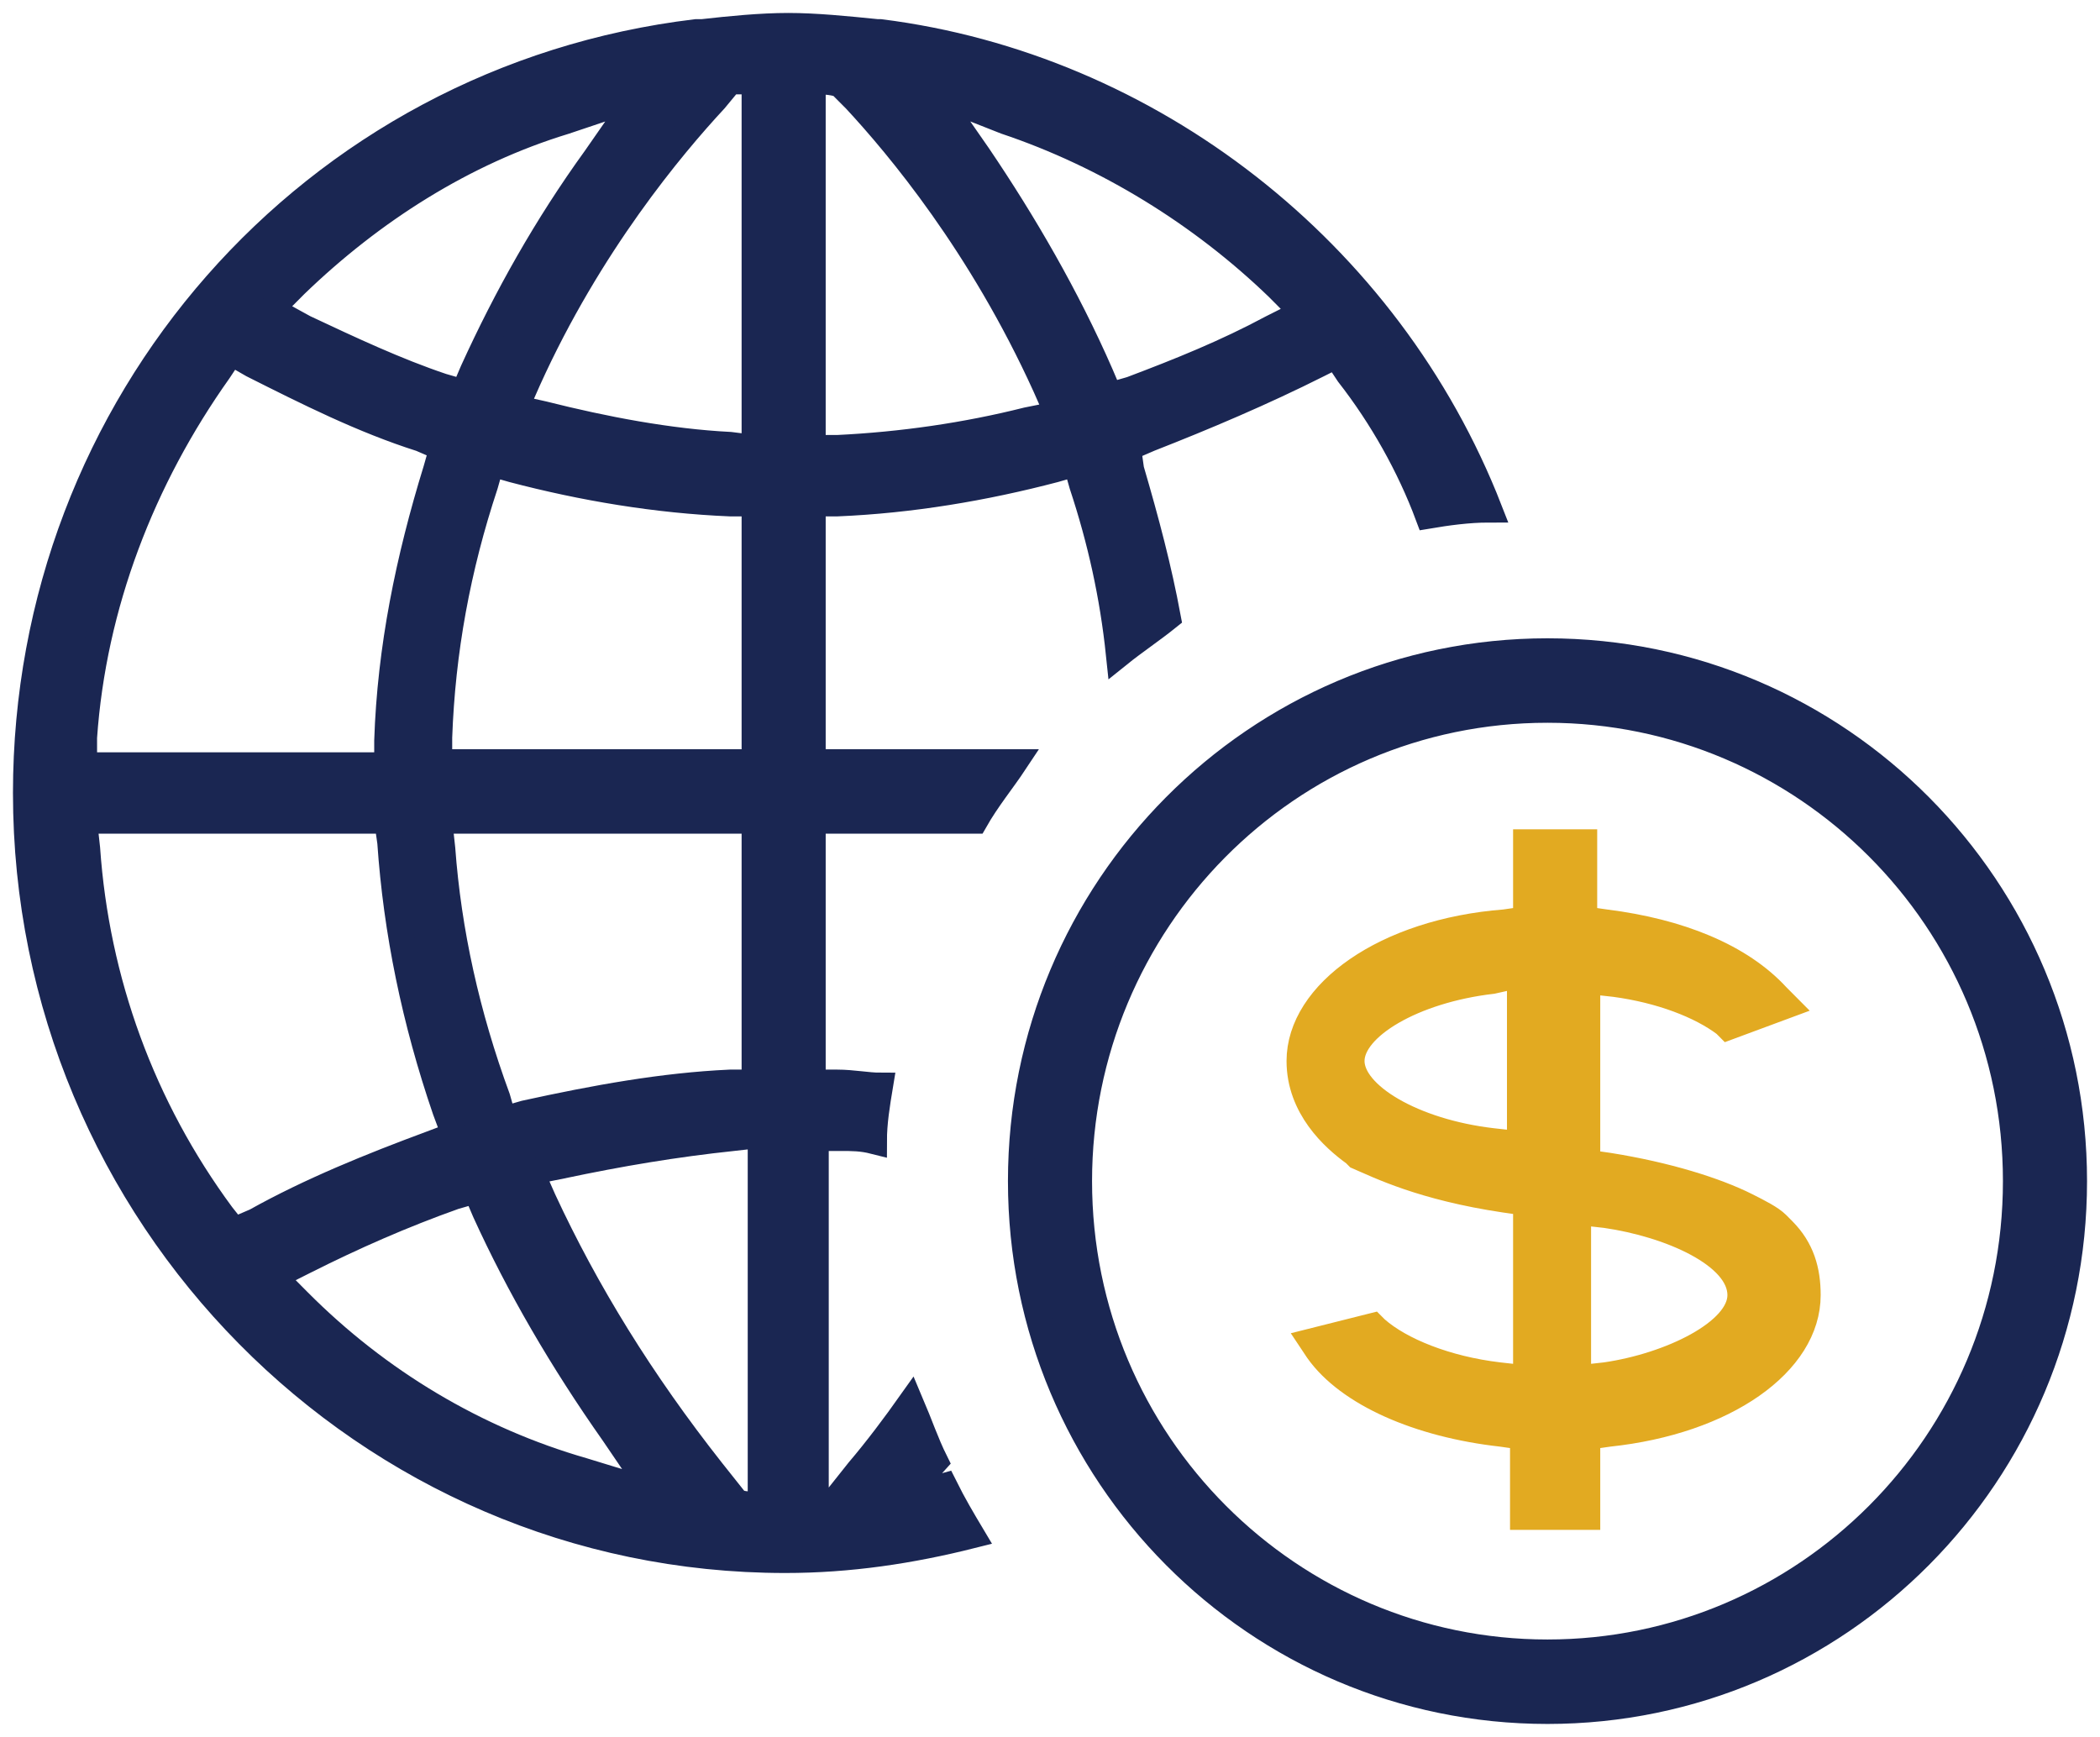 <svg xmlns="http://www.w3.org/2000/svg" width="81" height="67" viewBox="0 0 81 67" fill="none"><path d="M59.689 66C48.471 66 39.378 56.85 39.378 45.561C39.378 34.272 48.471 25.122 59.689 25.122C70.907 25.122 80 34.272 80 45.561C80 56.85 70.907 66 59.689 66ZM59.689 27.38C49.652 27.38 41.622 35.579 41.622 45.561C41.622 55.661 49.77 63.742 59.689 63.742C69.608 63.742 77.756 55.661 77.756 45.561C77.756 35.46 69.608 27.38 59.689 27.38Z" fill="#1A2652" stroke="#1A2652"></path><path d="M58.744 58.514V55.424L57.918 55.306C54.729 54.949 52.013 53.761 50.833 52.097L50.596 51.741L52.958 51.147L53.076 51.265C54.021 52.097 55.792 52.81 57.8 53.048L58.862 53.167V46.393L58.036 46.275C54.847 45.799 53.194 44.967 52.368 44.611L52.25 44.492C51.423 43.898 50.124 42.71 50.124 40.927C50.124 38.313 53.431 35.936 58.036 35.58L58.862 35.461V32.49H61.106V35.461L61.933 35.58C64.767 35.936 67.129 36.887 68.546 38.432L68.9 38.788L66.656 39.62L66.538 39.501C65.593 38.788 64.058 38.194 62.287 37.956L61.224 37.838V44.849L62.051 44.967C64.294 45.324 66.184 45.918 67.365 46.512C67.837 46.75 68.309 46.987 68.546 47.225C68.664 47.344 68.664 47.344 68.782 47.463C69.49 48.176 69.726 49.008 69.726 49.958C69.726 52.572 66.538 54.83 62.051 55.306L61.224 55.424V58.514H58.744ZM60.87 53.167L61.933 53.048C64.412 52.691 67.129 51.384 67.129 49.958C67.129 48.413 64.412 47.225 61.933 46.869L60.87 46.75V53.167ZM57.563 37.838C54.493 38.194 52.132 39.62 52.132 40.927C52.132 42.234 54.493 43.66 57.563 44.017L58.626 44.136V37.6L57.563 37.838Z" fill="#E2AA21" stroke="#E2AA21"></path><path d="M33.946 1.238H33.828C32.647 1.119 31.466 1 30.404 1C29.341 1 28.16 1.119 27.097 1.238H26.861C11.982 3.02 1 15.616 1 30.589C1 46.868 14.108 60.177 30.285 60.177C32.765 60.177 35.127 59.821 37.489 59.227C37.135 58.633 36.78 58.038 36.426 57.325C36.426 57.325 35.599 57.563 35.009 57.682C34.891 57.682 36.072 56.375 36.072 56.375C35.718 55.662 35.481 54.949 35.127 54.117C34.537 54.949 33.828 55.9 33.12 56.731L32.175 57.92C31.939 57.92 31.703 57.92 31.466 57.92V43.898H32.411C32.883 43.898 33.238 43.898 33.71 44.017C33.71 43.303 33.828 42.59 33.946 41.877C33.474 41.877 32.883 41.759 32.293 41.759H31.348V31.658H37.607C38.079 30.826 38.67 30.113 39.142 29.4H31.348V19.419H32.293C35.127 19.3 37.961 18.825 40.677 18.111L41.504 17.874L41.74 18.706C42.448 20.845 42.921 22.983 43.157 25.241C43.747 24.766 44.456 24.291 45.046 23.815C44.692 21.914 44.22 20.132 43.629 18.111L43.511 17.28L44.338 16.923C46.463 16.091 48.707 15.141 50.833 14.071L51.541 13.715L52.014 14.428C53.312 16.091 54.375 17.993 55.084 19.894C55.792 19.775 56.619 19.656 57.445 19.656C53.549 9.675 44.338 2.545 33.946 1.238ZM27.57 3.852L28.16 3.139C28.396 3.139 28.75 3.139 29.105 3.139V17.28L28.16 17.161C25.798 17.042 23.318 16.567 20.957 15.973L19.894 15.735L20.366 14.665C22.728 9.437 25.916 5.634 27.57 3.852ZM28.396 57.92L27.451 56.731C24.735 53.285 22.61 49.839 20.957 46.274L20.484 45.205L21.665 44.967C23.909 44.492 26.034 44.135 28.278 43.898L29.341 43.779V58.038C28.869 58.038 28.632 58.038 28.396 57.92ZM29.105 31.658V41.759H28.16C25.562 41.877 22.964 42.353 20.248 42.947L19.422 43.185L19.185 42.353C18.005 39.144 17.296 35.936 17.06 32.728L16.942 31.658H29.105ZM16.942 29.4V28.45C17.06 25.122 17.65 21.914 18.713 18.706L18.949 17.874L19.776 18.111C22.492 18.825 25.326 19.3 28.16 19.419H29.105V29.4H16.942ZM11.392 10.982C14.344 8.13 17.886 5.872 21.783 4.684L24.617 3.733L22.964 6.11C21.075 8.724 19.54 11.457 18.241 14.309L17.886 15.141L17.06 14.903C15.289 14.309 13.517 13.477 11.746 12.645L10.447 11.932L11.392 10.982ZM3.244 28.45C3.598 23.34 5.487 18.468 8.439 14.309L8.912 13.596L9.738 14.071C11.864 15.141 13.989 16.21 16.233 16.923L17.06 17.28L16.824 18.111C15.761 21.558 15.052 25.004 14.934 28.569V29.519H3.244V28.45ZM9.03 47.462L8.558 46.868C5.487 42.709 3.716 37.837 3.362 32.728L3.244 31.658H14.934L15.052 32.49C15.289 35.936 15.997 39.382 17.178 42.828L17.532 43.779L16.587 44.135C14.344 44.967 11.982 45.918 9.857 47.106L9.03 47.462ZM22.492 56.731C18.359 55.543 14.58 53.285 11.51 50.196L10.565 49.245L11.746 48.651C13.635 47.7 15.525 46.868 17.532 46.155L18.359 45.918L18.713 46.749C20.012 49.602 21.665 52.453 23.673 55.305L25.208 57.563L22.492 56.731ZM39.614 16.21C37.253 16.804 34.773 17.161 32.293 17.28H31.348V3.139C31.703 3.139 32.057 3.139 32.411 3.258L33.002 3.852C34.655 5.634 37.843 9.437 40.323 14.903L40.795 15.973L39.614 16.21ZM49.061 12.645C47.29 13.596 45.519 14.309 43.629 15.022L42.803 15.26L42.448 14.428C41.15 11.457 39.496 8.605 37.725 5.991L36.072 3.614L38.788 4.684C42.685 5.991 46.345 8.249 49.297 11.101L50.242 12.051L49.061 12.645Z" fill="#1A2652" stroke="#1A2652"></path></svg>